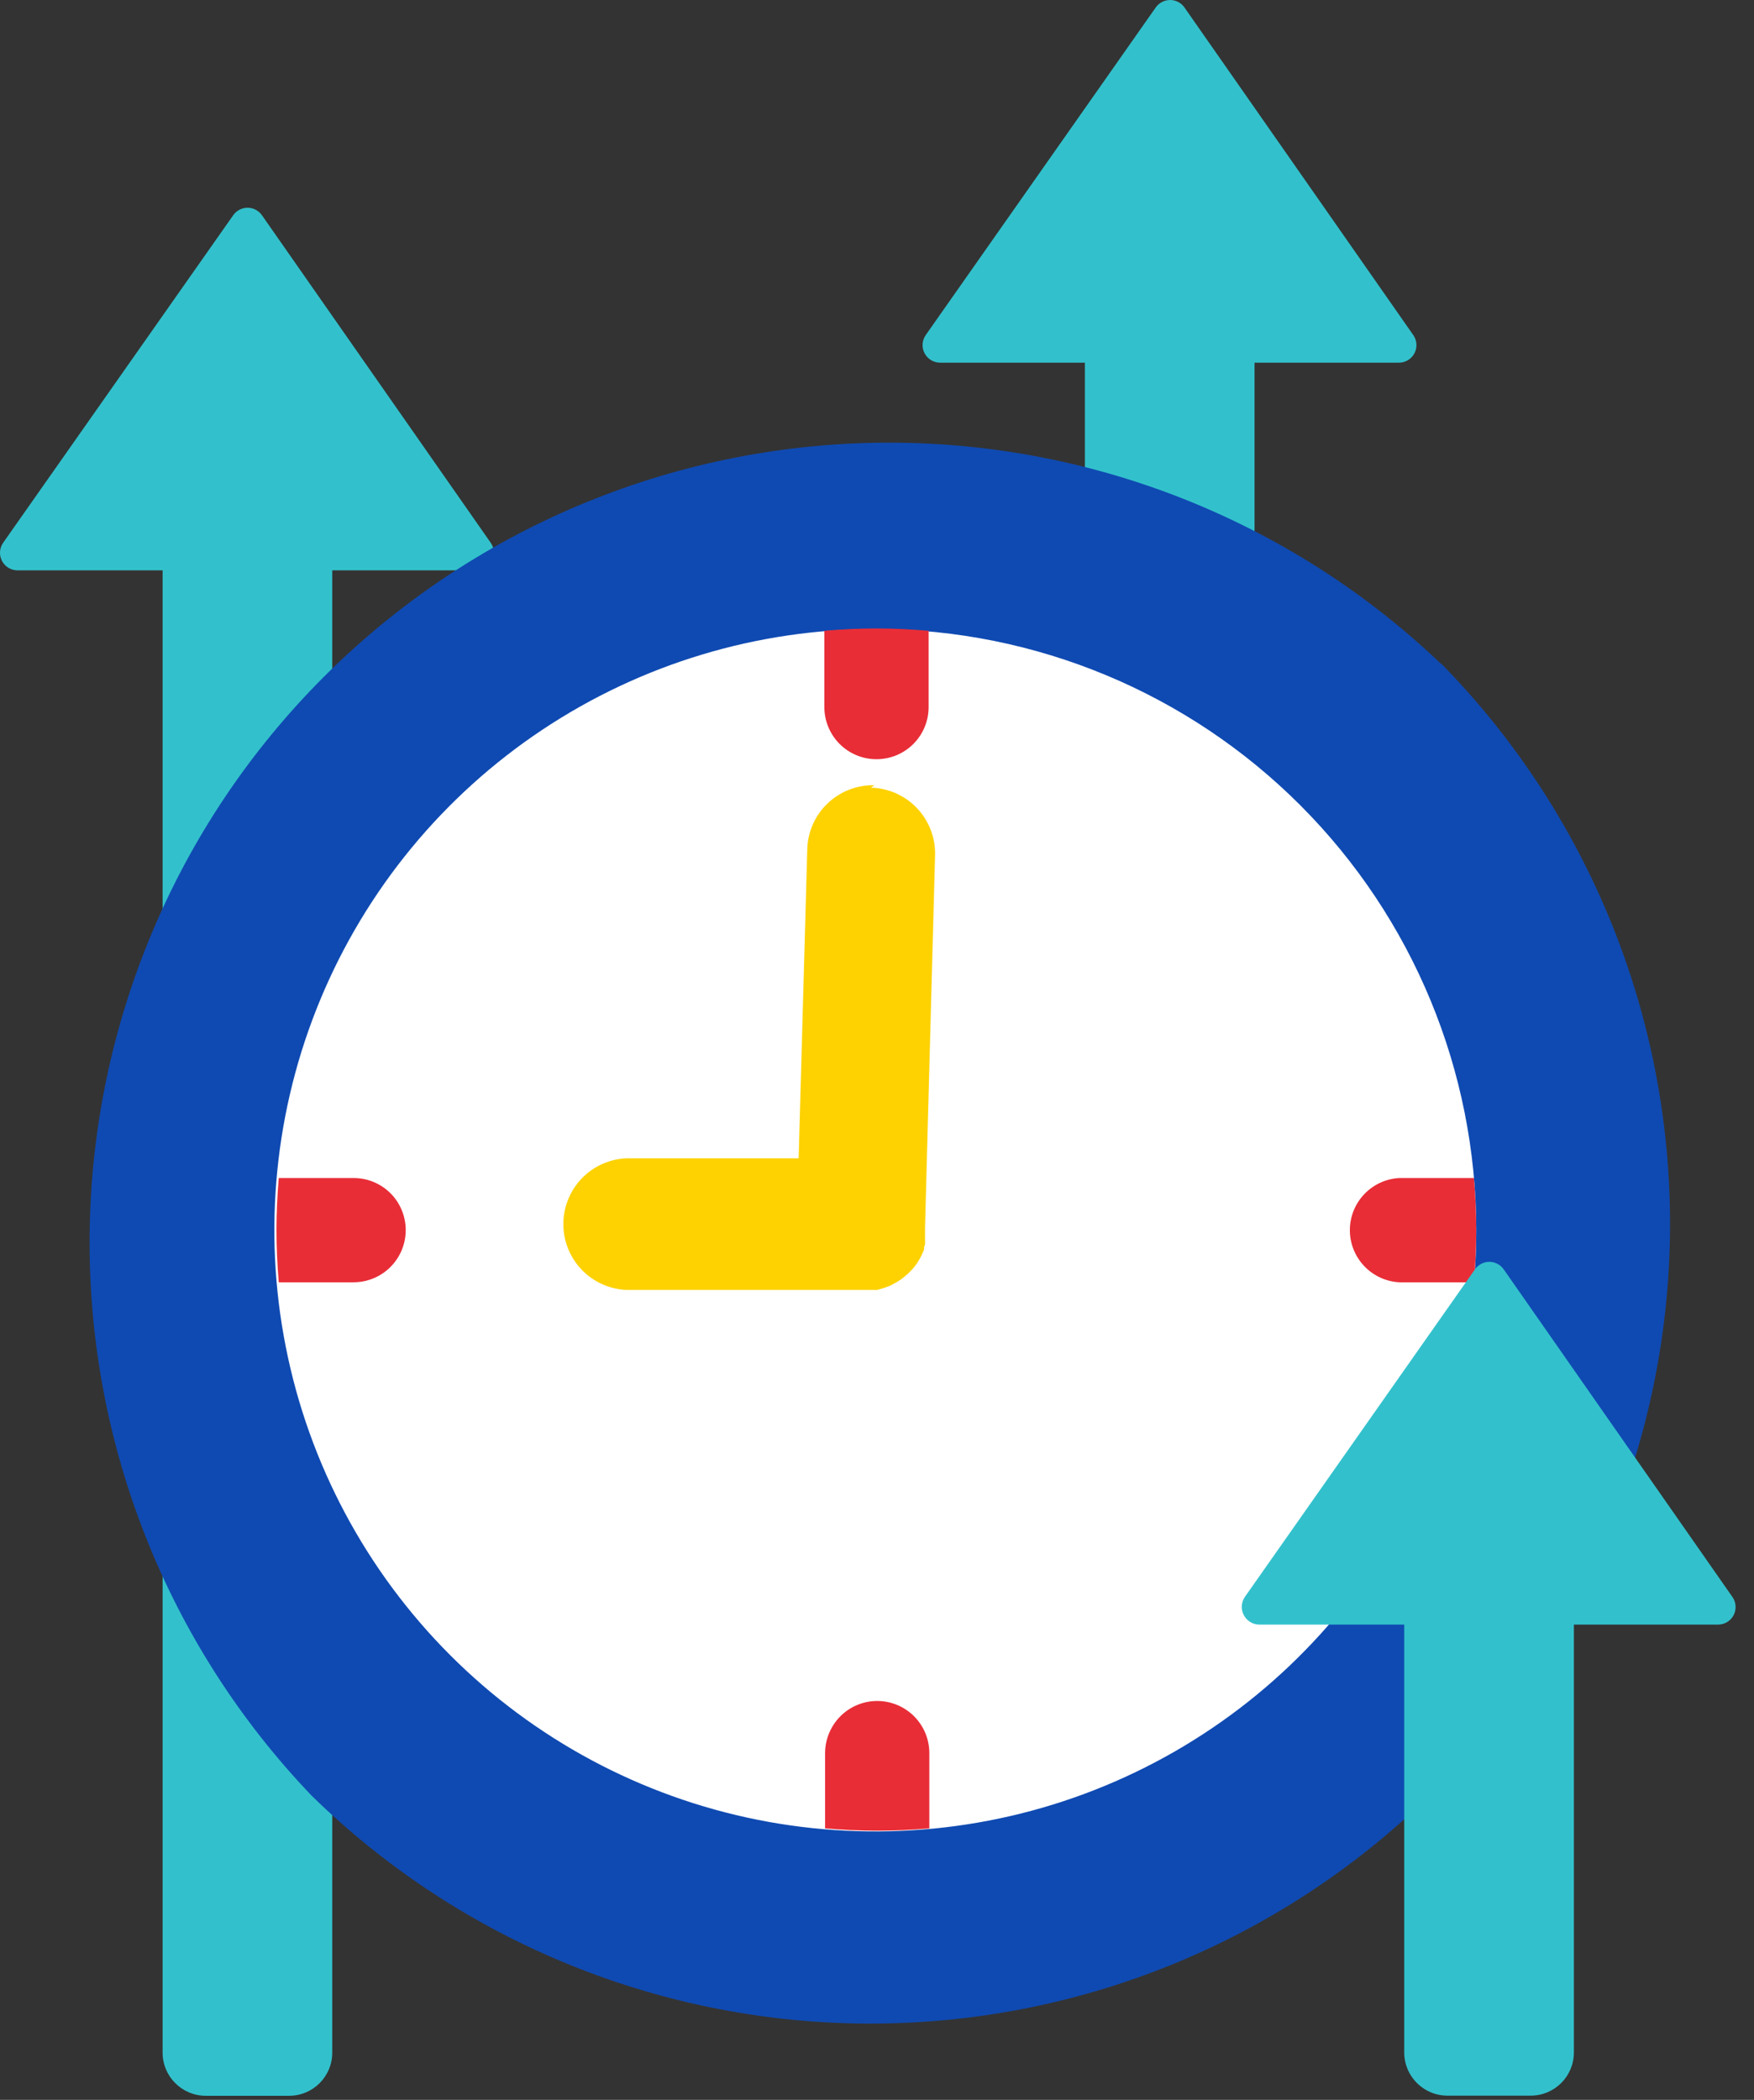 <svg width="61" height="73" viewBox="0 0 61 73" fill="none" xmlns="http://www.w3.org/2000/svg">
<rect x="0" y="0" width="61" height="73" fill="#333333" stroke="none"/>
<path d="M40.195 0.258L32.195 11.648C32.131 11.739 32.094 11.847 32.086 11.958C32.079 12.07 32.102 12.181 32.154 12.28C32.206 12.379 32.283 12.462 32.379 12.52C32.474 12.578 32.584 12.608 32.695 12.608H48.65C48.762 12.608 48.871 12.578 48.967 12.52C49.062 12.462 49.14 12.379 49.192 12.28C49.243 12.181 49.267 12.07 49.259 11.958C49.252 11.847 49.214 11.739 49.15 11.648L41.195 0.263C41.139 0.182 41.065 0.116 40.978 0.07C40.891 0.025 40.795 0 40.697 7.62638e-06C40.599 -0 40.502 0.023 40.414 0.068C40.327 0.113 40.252 0.178 40.195 0.258Z" fill="#32C1CC"/>
<path d="M43.63 11.813C43.63 10.184 42.31 8.863 40.681 8.863C39.051 8.863 37.73 10.184 37.73 11.813V26.038C37.73 27.667 39.051 28.988 40.681 28.988C42.31 28.988 43.63 27.667 43.63 26.038V11.813Z" fill="#32C1CC"/>
<path d="M10.055 13.533H7.155C6.327 13.533 5.655 14.204 5.655 15.033V71.358C5.655 72.186 6.327 72.858 7.155 72.858H10.055C10.884 72.858 11.555 72.186 11.555 71.358V15.033C11.555 14.204 10.884 13.533 10.055 13.533Z" fill="#32C1CC"/>
<path d="M8.11 7.483L0.11 18.868C0.046 18.959 0.009 19.067 0.001 19.178C-0.006 19.29 0.017 19.401 0.069 19.5C0.121 19.599 0.198 19.682 0.294 19.74C0.389 19.797 0.499 19.828 0.61 19.828H16.565C16.677 19.828 16.787 19.797 16.882 19.74C16.977 19.682 17.055 19.599 17.107 19.5C17.158 19.401 17.182 19.29 17.174 19.178C17.167 19.067 17.13 18.959 17.065 18.868L9.11 7.483C9.054 7.403 8.979 7.337 8.892 7.291C8.805 7.246 8.709 7.222 8.61 7.222C8.512 7.222 8.416 7.246 8.328 7.291C8.241 7.337 8.167 7.403 8.11 7.483Z" fill="#32C1CC"/>
<path d="M50.126 23.088C44.871 18.068 37.859 15.306 30.592 15.391C23.325 15.477 16.381 18.405 11.245 23.547C6.11 28.689 3.192 35.638 3.117 42.905C3.041 50.172 5.814 57.18 10.841 62.428C16.078 67.547 23.124 70.393 30.447 70.348C37.77 70.302 44.78 67.37 49.954 62.187C55.128 57.004 58.048 49.989 58.08 42.665C58.112 35.342 55.254 28.301 50.126 23.073V23.088Z" fill="#0F4AB2"/>
<path d="M30.486 21.868C26.35 21.859 22.305 23.077 18.862 25.369C15.419 27.66 12.733 30.921 11.144 34.74C9.556 38.558 9.136 42.762 9.938 46.819C10.739 50.877 12.727 54.605 15.648 57.532C18.57 60.459 22.294 62.454 26.35 63.264C30.406 64.073 34.611 63.661 38.432 62.08C42.254 60.499 45.52 57.819 47.818 54.38C50.116 50.942 51.342 46.899 51.341 42.763C51.338 37.229 49.142 31.922 45.232 28.005C41.323 24.088 36.02 21.881 30.486 21.868Z" fill="white"/>
<path d="M30.485 26.393C30.965 26.393 31.425 26.202 31.765 25.863C32.104 25.523 32.295 25.063 32.295 24.583V21.928C31.695 21.878 31.095 21.848 30.485 21.848C29.875 21.848 29.27 21.878 28.67 21.928V24.563C28.667 24.803 28.712 25.041 28.802 25.263C28.893 25.485 29.026 25.687 29.195 25.858C29.364 26.028 29.565 26.163 29.786 26.255C30.008 26.347 30.245 26.394 30.485 26.393Z" fill="#E82D37"/>
<path d="M30.485 59.133C30.012 59.139 29.559 59.331 29.225 59.666C28.891 60.002 28.701 60.454 28.695 60.928V63.563C29.295 63.613 29.895 63.643 30.51 63.643C31.125 63.643 31.72 63.613 32.32 63.563V60.928C32.318 60.69 32.268 60.454 32.175 60.235C32.081 60.016 31.945 59.817 31.775 59.65C31.604 59.484 31.403 59.352 31.181 59.263C30.96 59.175 30.724 59.13 30.485 59.133Z" fill="#E82D37"/>
<path d="M51.26 40.953H48.665C48.201 40.977 47.764 41.179 47.444 41.516C47.124 41.853 46.945 42.3 46.945 42.765C46.945 43.23 47.124 43.677 47.444 44.015C47.764 44.352 48.201 44.553 48.665 44.578H51.26C51.31 43.978 51.34 43.373 51.34 42.763C51.34 42.153 51.31 41.548 51.26 40.953Z" fill="#E82D37"/>
<path d="M14.11 42.763C14.11 42.283 13.919 41.822 13.58 41.483C13.241 41.144 12.78 40.953 12.3 40.953H9.695C9.645 41.548 9.615 42.153 9.615 42.763C9.615 43.373 9.645 43.978 9.695 44.578H12.29C12.529 44.578 12.766 44.532 12.986 44.441C13.207 44.35 13.408 44.217 13.577 44.048C13.746 43.879 13.88 43.679 13.972 43.459C14.063 43.238 14.11 43.002 14.11 42.763Z" fill="#E82D37"/>
<path d="M30.41 27.298C30.11 27.291 29.811 27.344 29.532 27.453C29.252 27.561 28.996 27.724 28.779 27.932C28.562 28.139 28.389 28.387 28.268 28.662C28.147 28.937 28.081 29.233 28.075 29.533L27.775 40.268H21.775C21.187 40.295 20.632 40.548 20.225 40.974C19.819 41.4 19.592 41.967 19.592 42.555C19.592 43.144 19.819 43.71 20.225 44.136C20.632 44.562 21.187 44.815 21.775 44.843H30.025H30.255H30.39H30.51L30.645 44.803L30.75 44.773L30.885 44.723L30.985 44.683L31.11 44.613C31.142 44.599 31.172 44.583 31.2 44.563L31.325 44.483L31.405 44.423L31.52 44.328L31.59 44.268L31.715 44.138L31.76 44.088C31.803 44.038 31.843 43.987 31.88 43.933C31.91 43.888 31.94 43.843 31.965 43.798L31.995 43.743C32.017 43.706 32.037 43.667 32.055 43.628C32.069 43.605 32.079 43.58 32.085 43.553C32.105 43.518 32.121 43.481 32.135 43.443C32.138 43.416 32.138 43.389 32.135 43.363C32.149 43.329 32.16 43.294 32.17 43.258C32.17 43.228 32.17 43.198 32.17 43.168C32.17 43.138 32.17 43.098 32.17 43.063C32.172 43.03 32.172 42.996 32.17 42.963V42.863C32.172 42.83 32.172 42.796 32.17 42.763C32.172 42.736 32.172 42.709 32.17 42.683L32.52 29.718C32.532 29.112 32.303 28.526 31.885 28.089C31.466 27.651 30.89 27.397 30.285 27.383L30.41 27.298Z" fill="#FDD200"/>
<path d="M51.295 44.128L43.295 55.513C43.231 55.605 43.194 55.712 43.187 55.824C43.18 55.935 43.203 56.047 43.255 56.146C43.306 56.245 43.383 56.328 43.479 56.387C43.574 56.446 43.683 56.477 43.795 56.478H59.75C59.861 56.478 59.971 56.447 60.066 56.39C60.162 56.332 60.24 56.249 60.291 56.15C60.343 56.051 60.366 55.94 60.359 55.828C60.352 55.717 60.314 55.609 60.25 55.518L52.295 44.128C52.239 44.047 52.164 43.982 52.077 43.937C51.99 43.891 51.893 43.867 51.795 43.867C51.697 43.867 51.6 43.891 51.513 43.937C51.426 43.982 51.351 44.047 51.295 44.128Z" fill="#32C1CC"/>
<path d="M53.236 52.728H50.336C49.508 52.728 48.836 53.4 48.836 54.228V71.353C48.836 72.181 49.508 72.853 50.336 72.853H53.236C54.064 72.853 54.736 72.181 54.736 71.353V54.228C54.736 53.4 54.064 52.728 53.236 52.728Z" fill="#32C1CC"/>
</svg>
